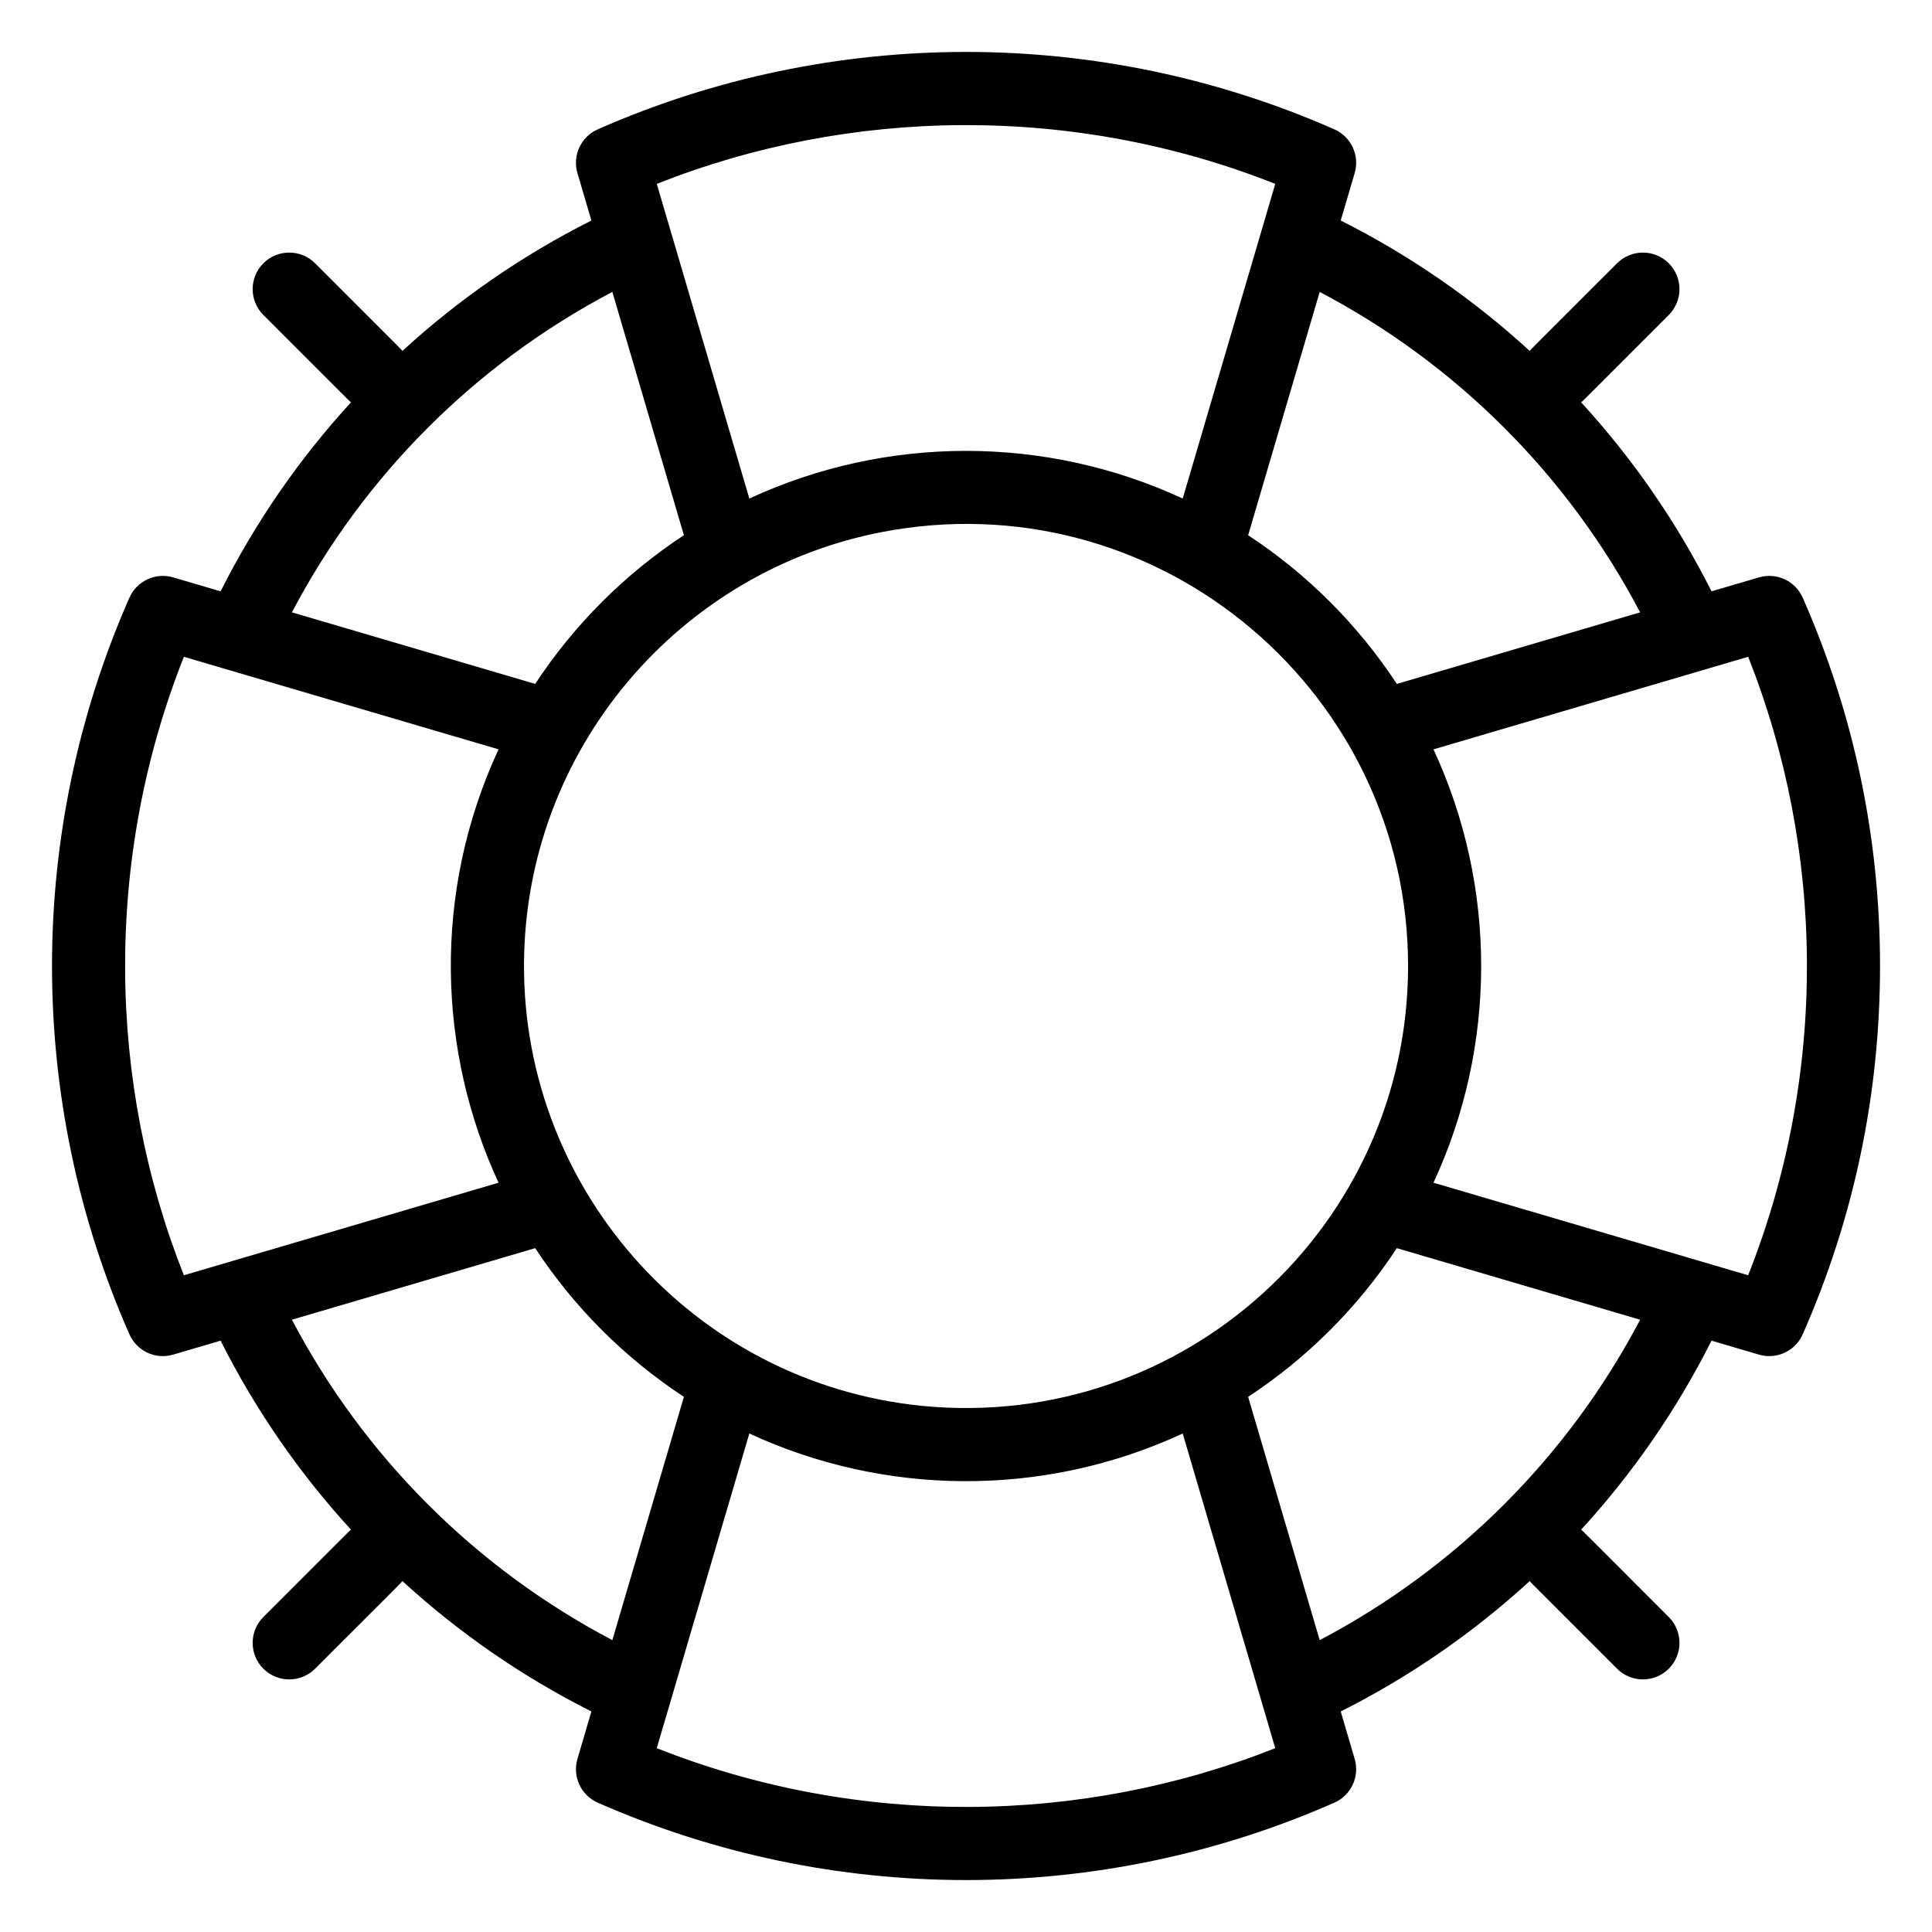 <?xml version="1.0" encoding="UTF-8"?>
<!-- Uploaded to: ICON Repo, www.svgrepo.com, Generator: ICON Repo Mixer Tools -->
<svg fill="#000000" width="800px" height="800px" version="1.1" viewBox="144 144 512 512" xmlns="http://www.w3.org/2000/svg">
 <path d="m621.74 302.4c-1.965-4.457-6.926-6.762-11.598-5.387l-12.57 3.695c-9.219-18.32-20.871-35.156-34.562-50.094 0.852-0.684-0.43 0.484 23.227-23.137 3.785-3.785 3.785-9.918 0-13.703-3.781-3.781-9.914-3.781-13.703 0-23.594 23.625-22.453 22.371-23.137 23.227-14.934-13.691-31.773-25.34-50.09-34.559l3.695-12.57c1.375-4.672-0.934-9.633-5.387-11.598-61.988-27.328-133.11-27.371-195.2 0-4.453 1.965-6.762 6.93-5.387 11.598l3.699 12.57c-18.32 9.219-35.156 20.871-50.09 34.559-0.684-0.852 0.484 0.43-23.137-23.227-3.785-3.781-9.918-3.781-13.703 0-3.785 3.785-3.785 9.918 0 13.703 23.613 23.578 22.371 22.453 23.227 23.137-13.691 14.934-25.34 31.773-34.562 50.094l-12.57-3.695c-4.668-1.371-9.637 0.934-11.598 5.387-27.324 61.988-27.371 133.11 0 195.2 1.961 4.445 6.914 6.762 11.598 5.387l12.57-3.695c9.219 18.32 20.871 35.156 34.562 50.094-0.855 0.684 0.367-0.422-23.227 23.137-3.785 3.785-3.785 9.918 0 13.703 3.785 3.785 9.918 3.781 13.703 0 23.578-23.613 22.453-22.371 23.137-23.227 14.934 13.691 31.773 25.34 50.09 34.559l-3.699 12.57c-1.375 4.672 0.934 9.633 5.387 11.598 61.988 27.324 133.11 27.371 195.2 0 4.457-1.965 6.762-6.93 5.387-11.598l-3.695-12.57c18.32-9.219 35.156-20.871 50.09-34.562 0.684 0.852-0.453-0.398 23.137 23.227 1.891 1.891 4.371 2.836 6.852 2.836 2.481 0 4.957-0.945 6.852-2.836 3.785-3.785 3.785-9.918 0-13.703-23.629-23.594-22.371-22.453-23.227-23.137 13.691-14.934 25.34-31.773 34.562-50.094l12.57 3.695c0.91 0.266 1.828 0.395 2.734 0.395 3.754 0 7.281-2.195 8.863-5.781 13.594-30.84 20.488-63.68 20.488-97.602-0.004-33.914-6.894-66.758-20.488-97.598zm-233.27 214.18c-61.191-6.043-107.4-58.625-105.55-120.11 1.676-56.105 43.102-102.91 97.805-112.01 71.773-11.93 136.43 43.672 136.43 115.55 0 68.699-59.223 123.31-128.69 116.57zm190.18-210.3-64.473 18.965c-10.297-15.672-23.73-29.109-39.406-39.406l18.961-64.473c36.254 19.043 65.875 48.664 84.918 84.914zm-96.691-113.55c-2.648 9.004-21.422 72.84-24.527 83.391-36.324-16.832-78.465-16.859-114.85 0-3.301-11.223-21.07-71.641-24.527-83.391 51.242-20.309 110.37-21.219 163.9 0zm-175.68 28.633 18.961 64.473c-15.672 10.297-29.105 23.73-39.406 39.406l-64.469-18.965c19.043-36.25 48.664-65.871 84.914-84.914zm-113.55 96.691c12.039 3.543 72.809 21.414 83.395 24.527-17.715 38.223-16.004 80.309 0 114.85-11.852 3.484-72.504 21.324-83.395 24.527-20.309-51.246-21.215-110.37 0-163.9zm28.633 175.68 64.473-18.961c10.297 15.672 23.73 29.109 39.406 39.406l-18.961 64.473c-36.254-19.047-65.875-48.668-84.918-84.918zm96.691 113.55c2.648-9.004 21.422-72.84 24.527-83.391 35.379 16.395 77.531 17.293 114.85 0 3.164 10.762 20.84 70.855 24.527 83.391-51.242 20.309-110.37 21.219-163.9 0zm175.68-28.633-18.961-64.473c15.672-10.297 29.109-23.73 39.406-39.406l64.473 18.965c-19.047 36.25-48.668 65.871-84.918 84.914zm113.55-96.691-83.391-24.527c16.766-36.18 16.926-78.316 0-114.85l83.391-24.527c20.309 51.242 21.219 110.37 0 163.9z"/>
</svg>